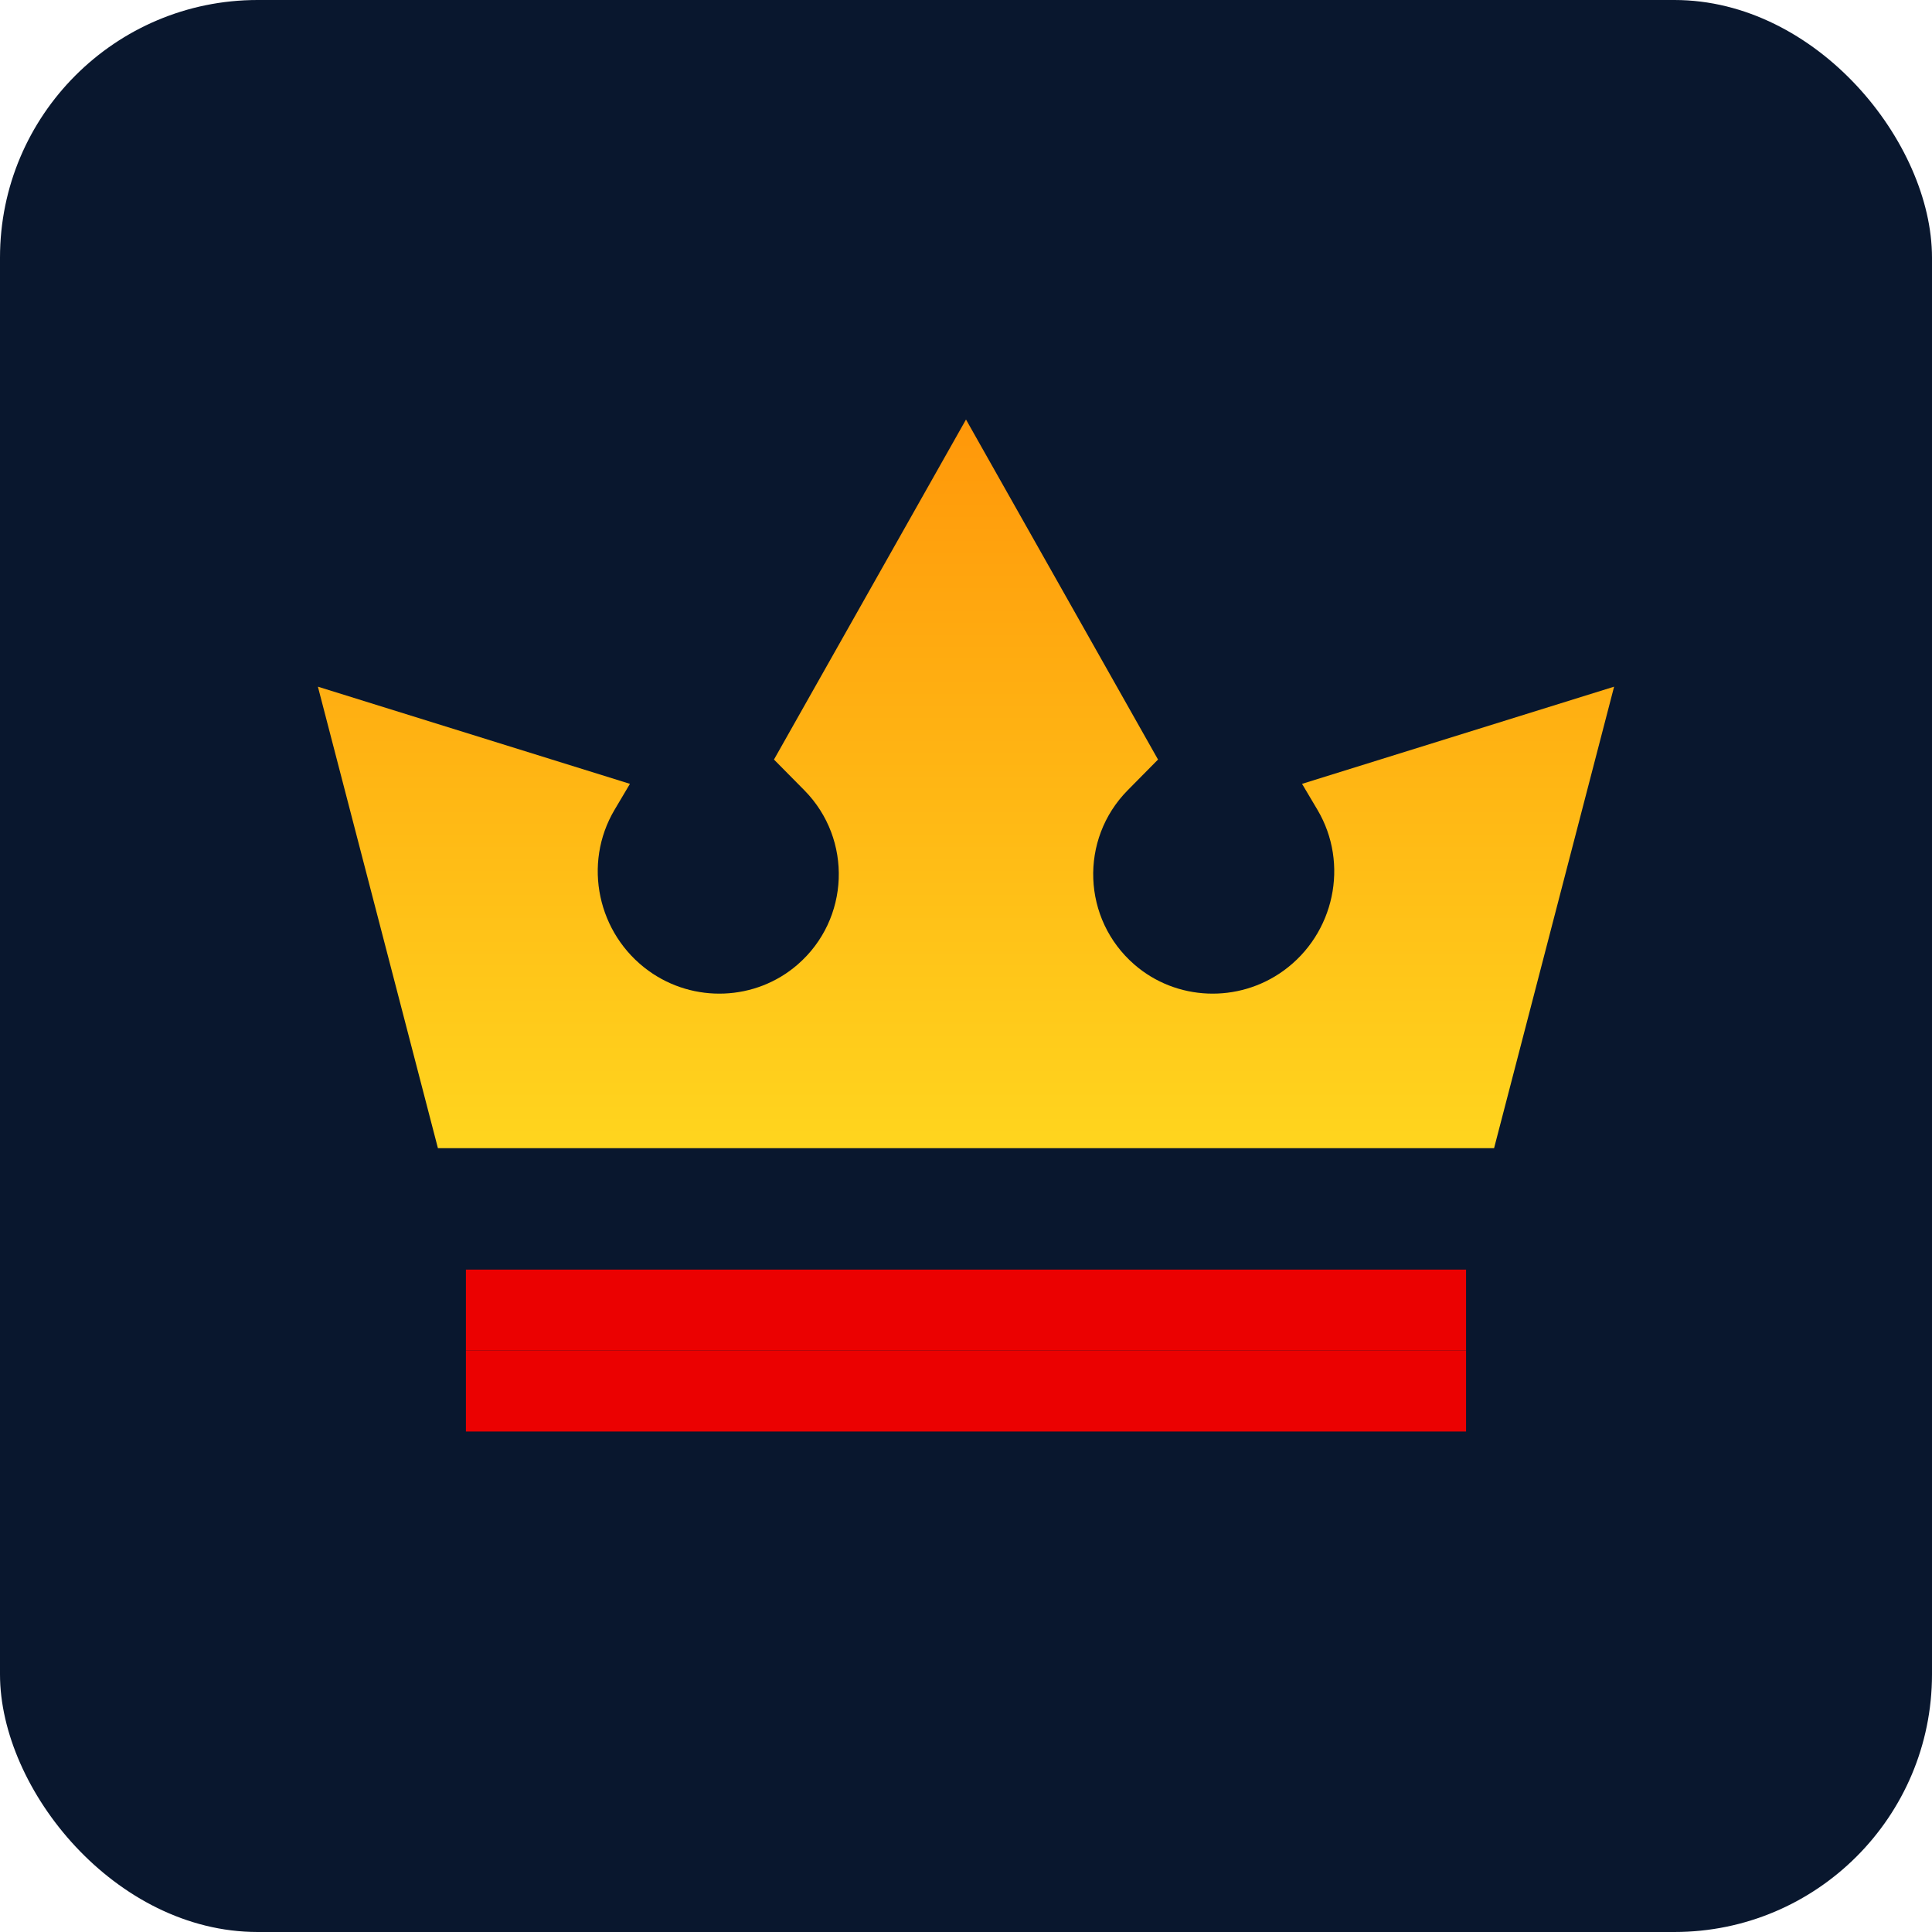 <svg width="120" height="120" viewBox="0 0 120 120" fill="none" xmlns="http://www.w3.org/2000/svg">
<rect width="120" height="120" rx="16" fill="#09172E"/>
<path d="M19.745 42.651L27.2 71.314H92.8L100.255 42.651L80.873 48.686L81.829 50.298C83.82 53.657 82.88 58.01 79.716 60.297C76.921 62.318 73.067 62.174 70.462 59.914C67.219 57.102 67.028 52.134 70.046 49.081L71.927 47.177L60 26.057L48.073 47.177L49.955 49.081C52.972 52.134 52.781 57.102 49.538 59.914C46.933 62.174 43.079 62.318 40.284 60.297C37.12 58.01 36.179 53.657 38.171 50.298L39.127 48.686L19.745 42.651Z" fill="url(#paint0_linear)"/>
<rect x="28.939" y="78.857" width="62.121" height="5.029" fill="#EB0101"/>
<rect x="28.939" y="83.886" width="62.121" height="5.029" fill="#EB0101"/>
<defs>
<linearGradient id="paint0_linear" x1="60" y1="20.023" x2="60" y2="71.314" gradientUnits="userSpaceOnUse">
<stop stop-color="#FF8F07"/>
<stop offset="1" stop-color="#FFD51E"/>
</linearGradient>
</defs>
</svg>

